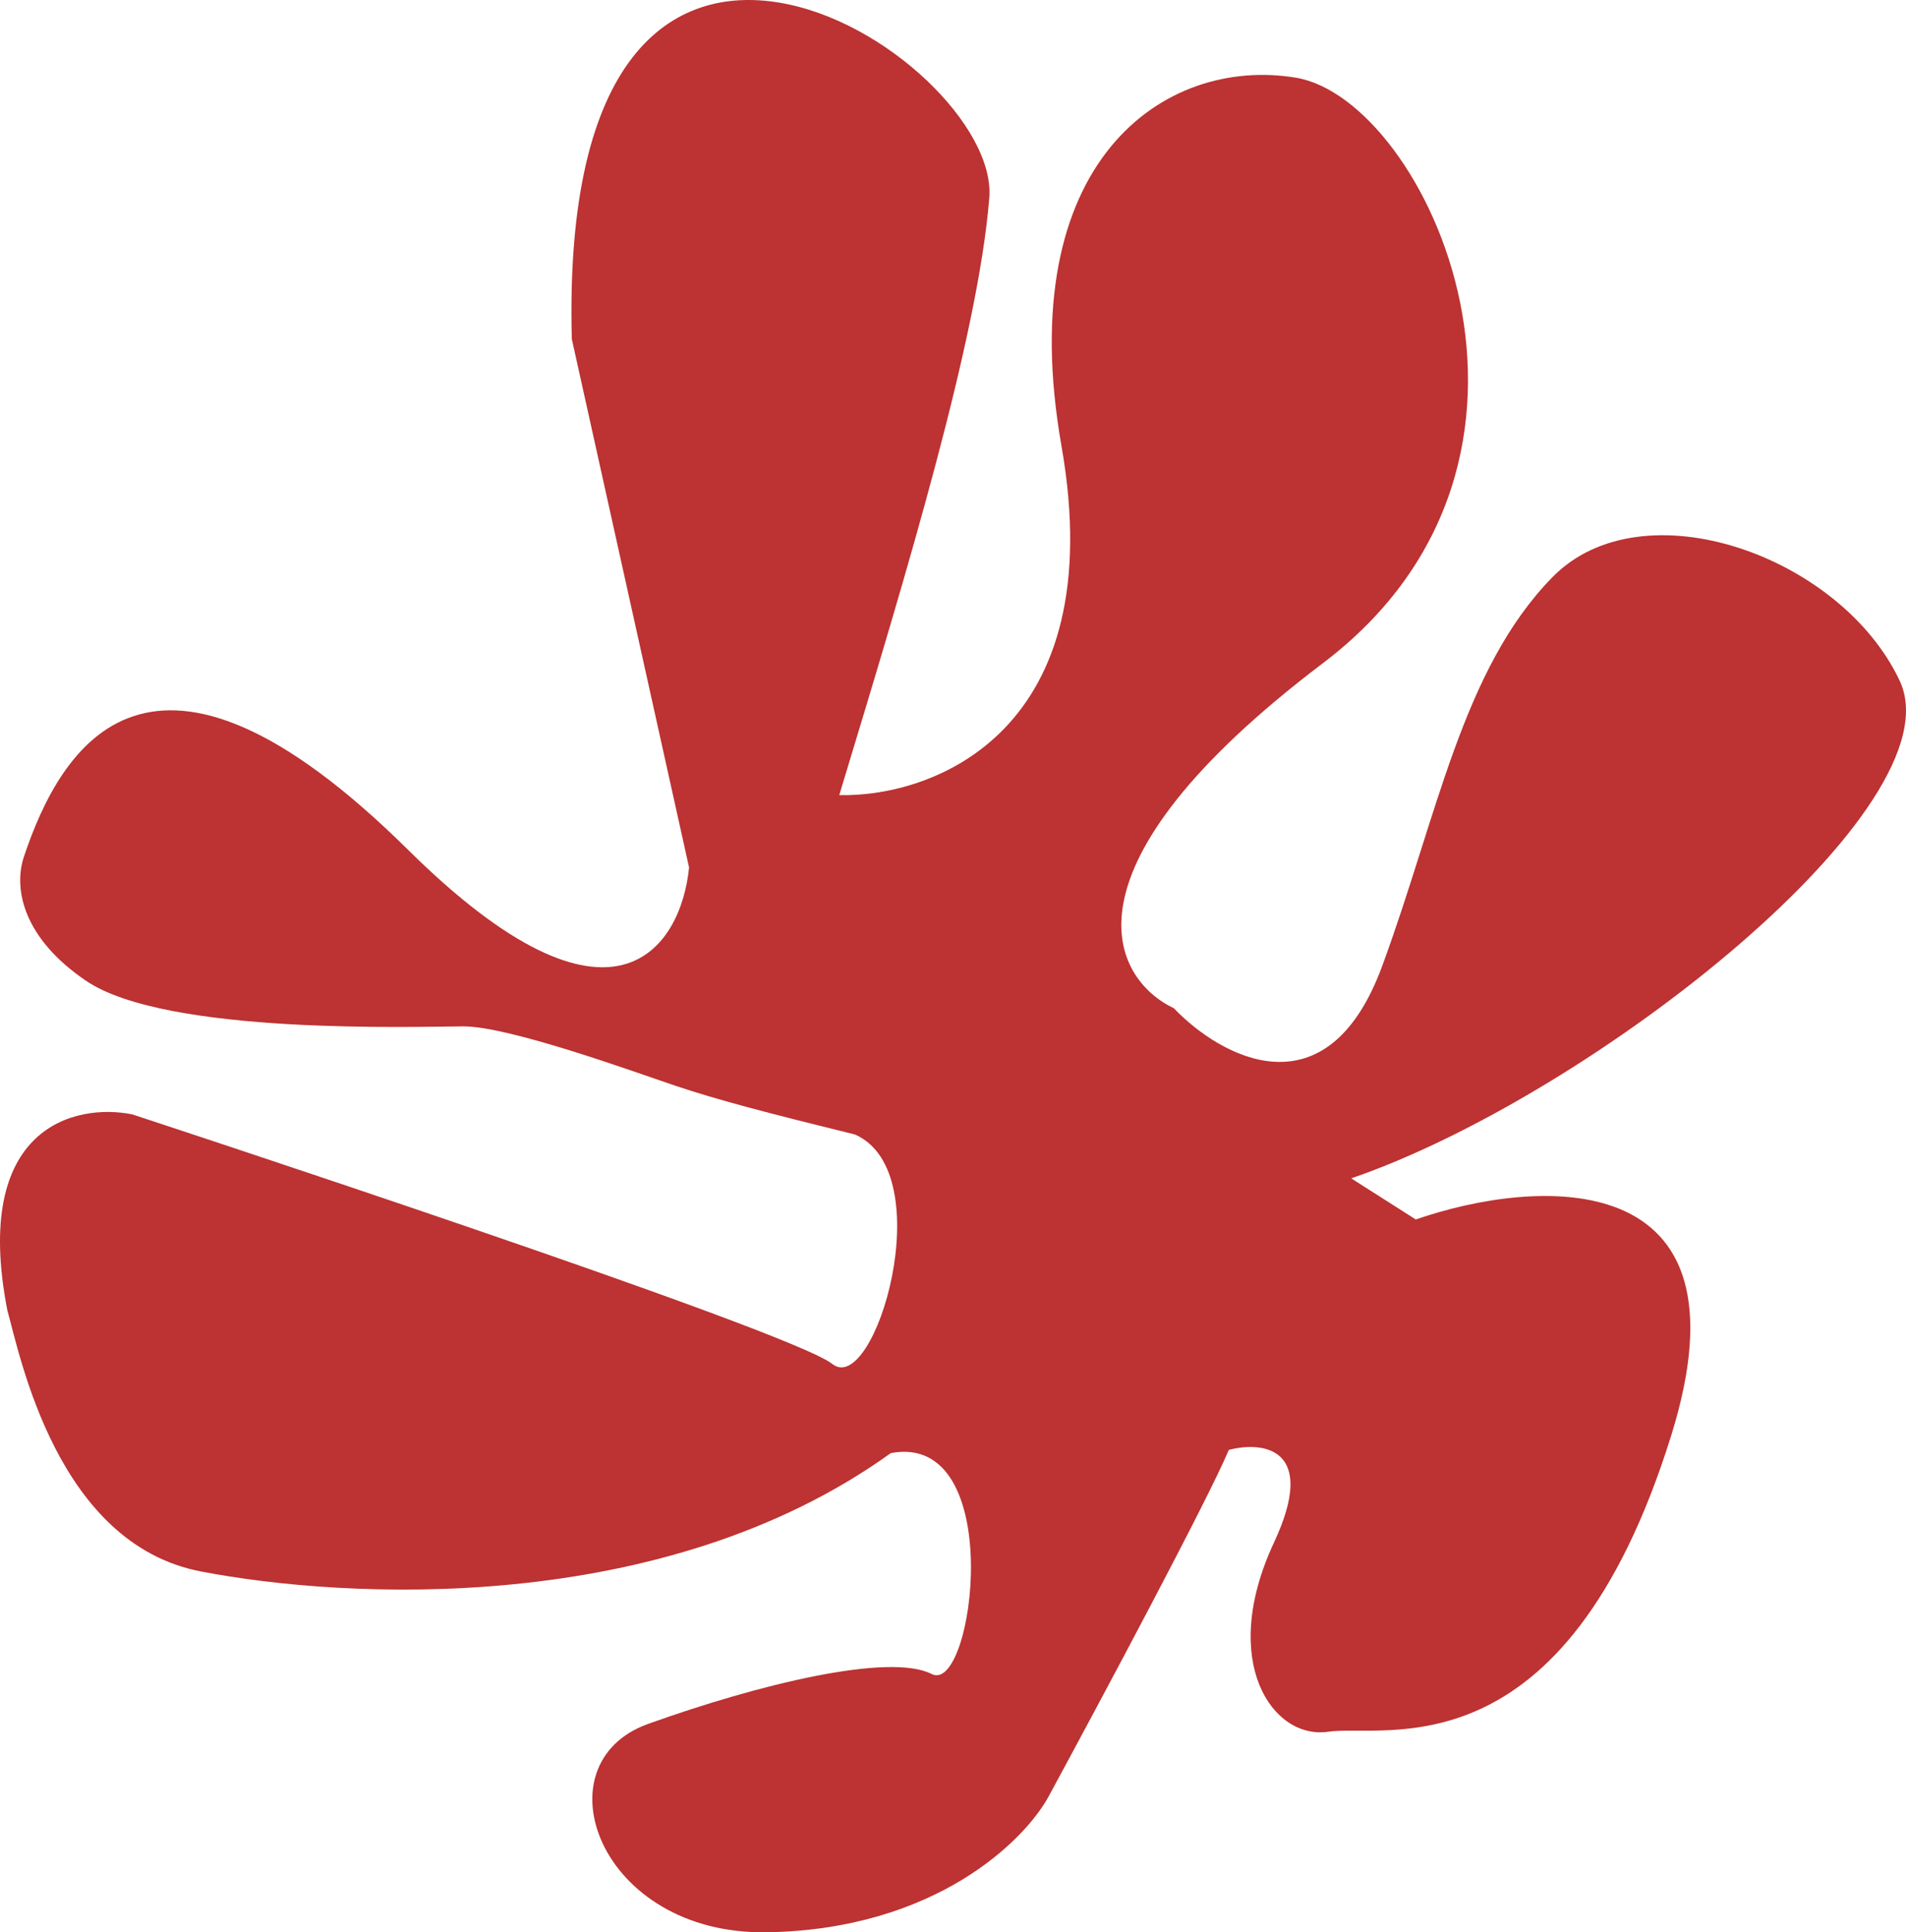 <?xml version="1.0" encoding="UTF-8"?> <svg xmlns="http://www.w3.org/2000/svg" width="1346" height="1364" viewBox="0 0 1346 1364" fill="none"> <path d="M60.825 692.363C16.796 662.58 9.321 627.938 16.796 605.02C42.907 526.749 106.168 419.939 288.158 599.867C433.75 743.809 481.123 668.162 486.611 612.346L403.819 239.358C393.17 -161.239 706.637 39.83 698.632 139.594C690.763 237.666 640.348 403.996 595.023 553.536L592.681 561.261C659.703 562.812 784.917 515.691 749.602 314.802C714.287 113.913 822.3 39.451 915.121 54.838C1007.94 70.226 1124.96 323.671 934.361 468.024C743.76 612.377 784.711 690.643 829.012 711.733C861.747 746.019 936.986 788.071 976.058 681.992C1015.13 575.912 1032.57 472.484 1096.3 407.436C1160.03 342.388 1300.12 392.418 1341.55 480.553C1382.99 568.689 1125.27 773.044 954.227 831.788L999.805 860.807C1085.05 831.256 1240.45 820.437 1180.11 1013.57C1104.69 1254.98 977.311 1216.58 938.018 1222.4C898.724 1228.23 860.366 1172.96 899.678 1088.86C931.128 1021.58 891.51 1017.23 867.769 1023.47C853.395 1057.97 777.12 1200.62 740.779 1267.63C724.042 1298.89 660.821 1361.92 541.84 1363.97C422.858 1366.03 379.565 1244.93 457.612 1216.91C535.658 1188.89 628.086 1166.43 657.918 1181.66C687.749 1196.9 711.678 1010.28 629.1 1025.71C468.097 1141.47 243.484 1128.86 141.766 1109.25C40.048 1089.64 14.205 956.858 5.208 925.033C-20.178 794.995 53.386 778.569 93.342 786.611C93.342 786.611 557.672 938.744 587.69 962.759C617.707 986.774 664.909 827.881 603.828 800.854C540.955 785.337 507.642 776.648 477.624 766.642C451.801 758.034 360.425 724.505 327.421 724.505C295.515 724.505 117.982 731.027 60.825 692.363Z" fill="#BD3232"></path> </svg> 